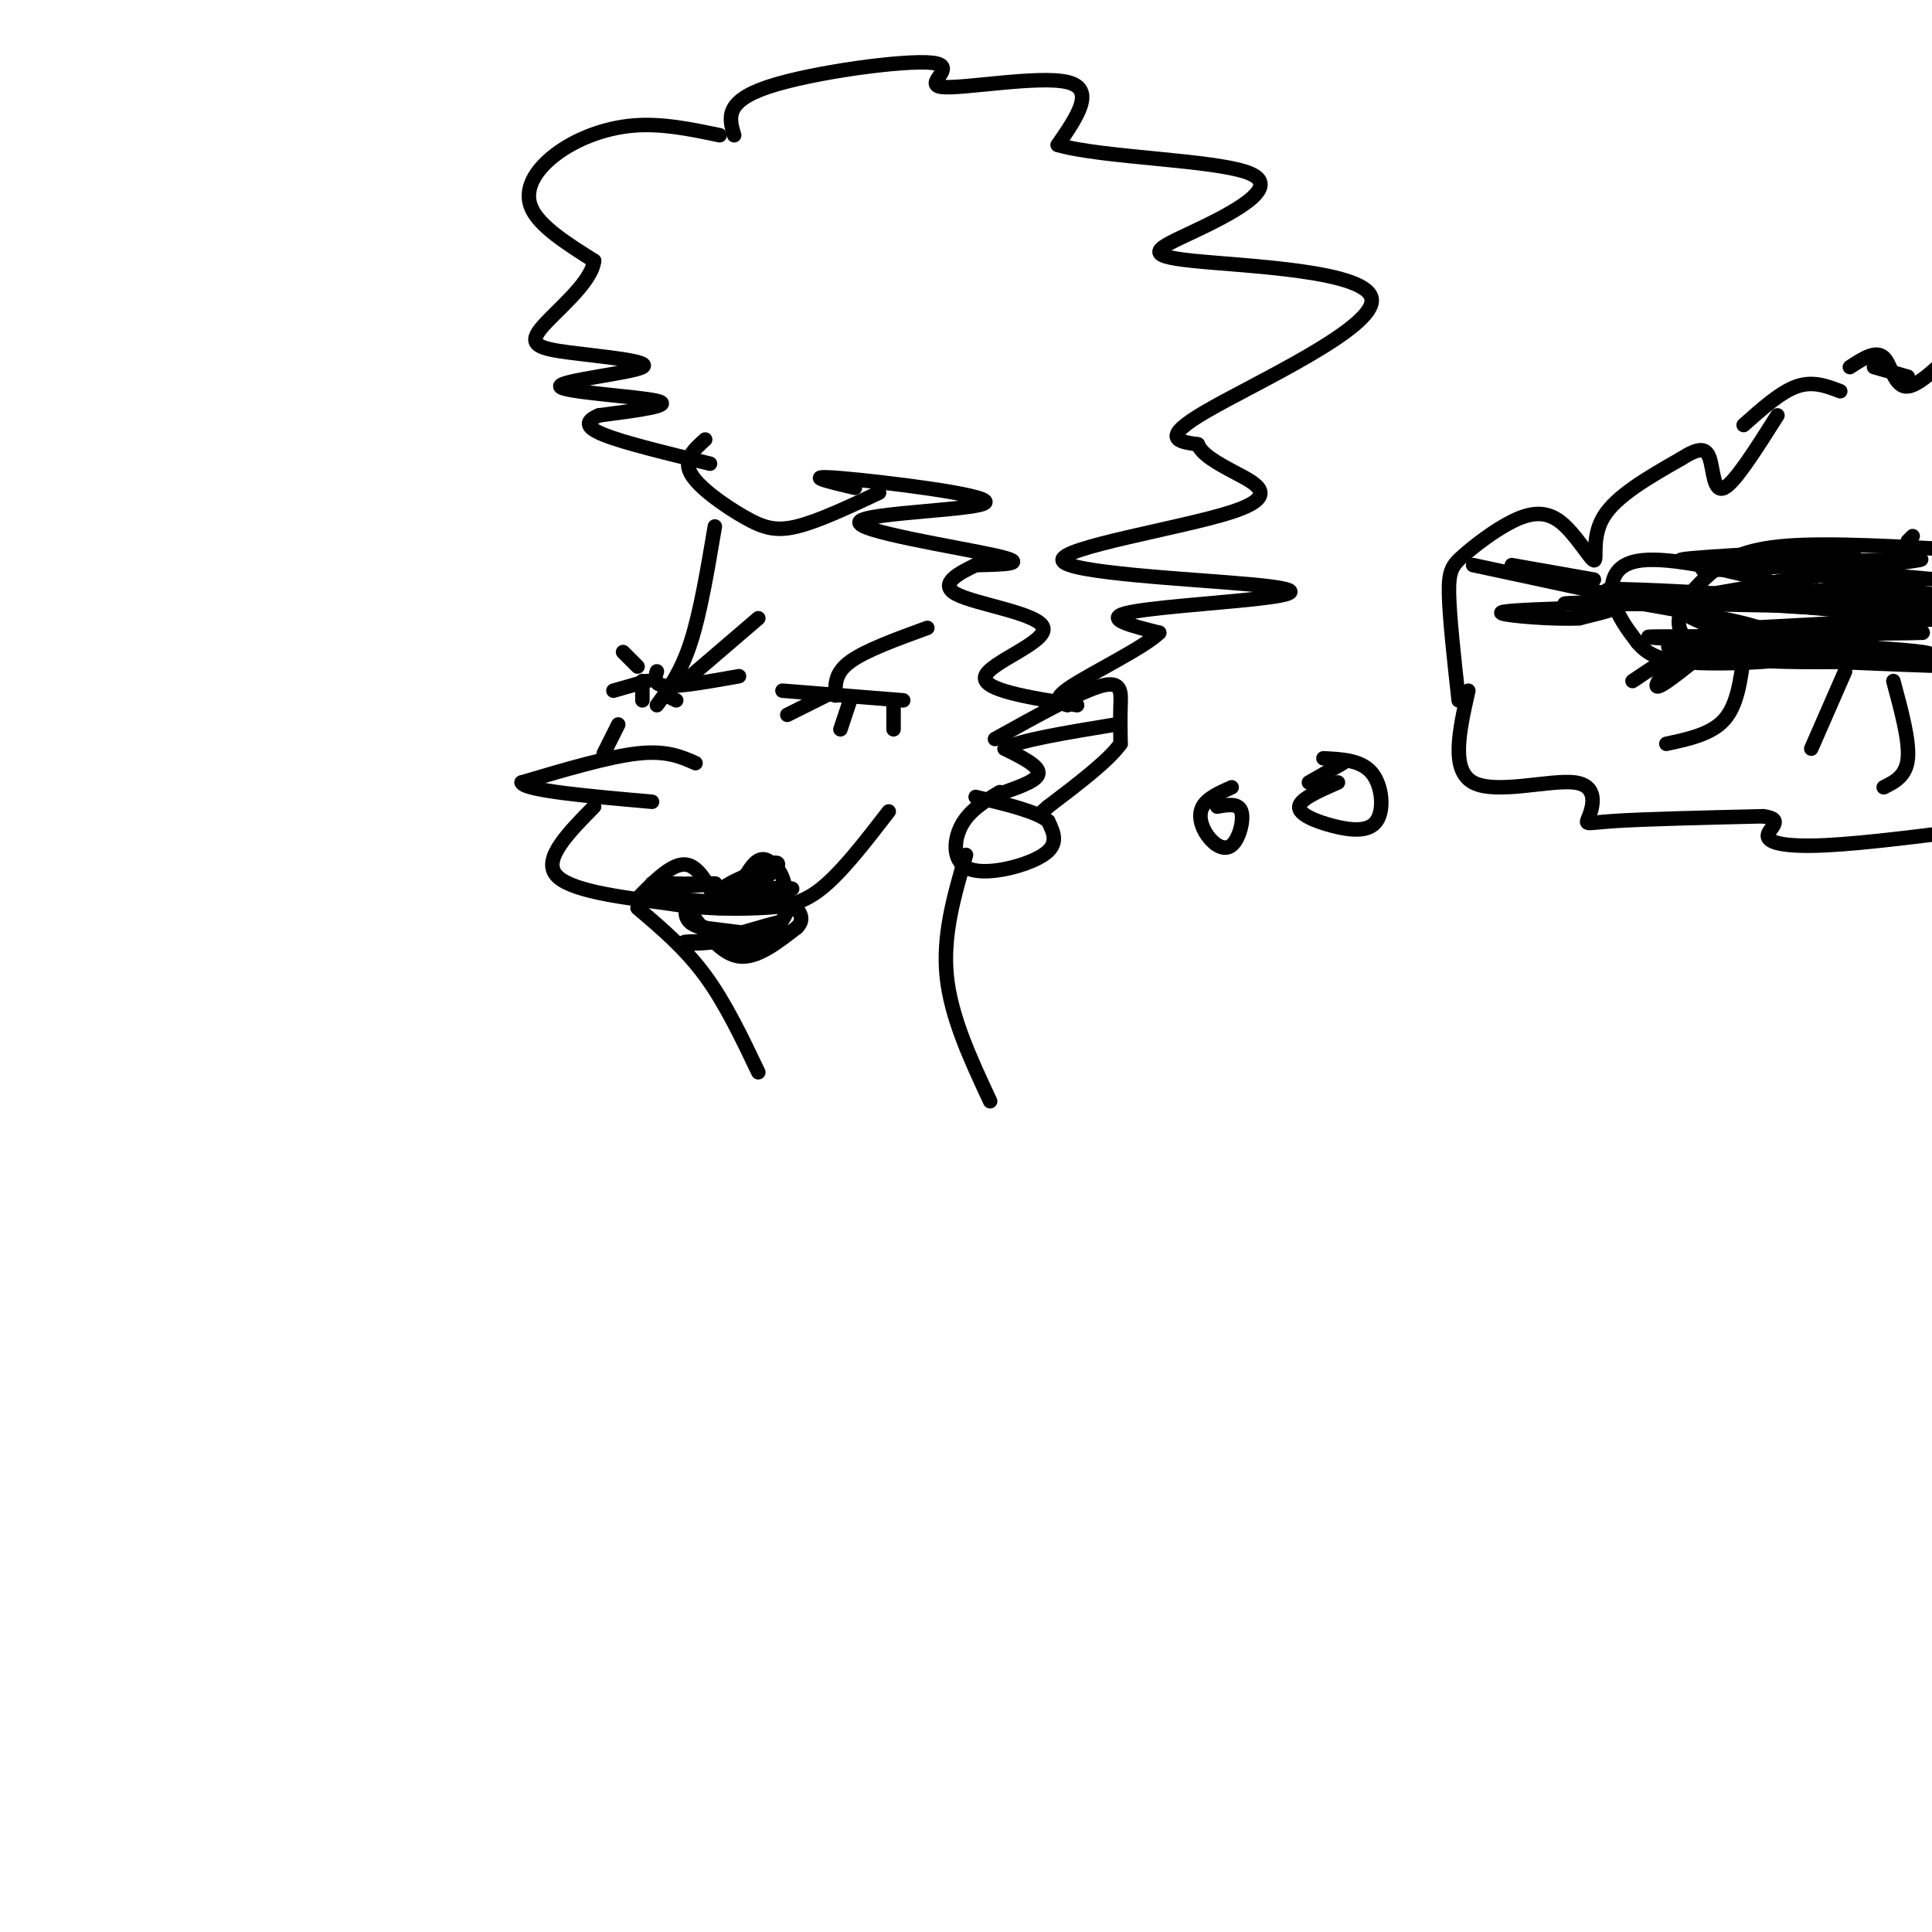 <svg viewBox='0 0 400 400' version='1.1' xmlns='http://www.w3.org/2000/svg' xmlns:xlink='http://www.w3.org/1999/xlink'><g fill='none' stroke='#000000' stroke-width='3' stroke-linecap='round' stroke-linejoin='round'><path d='M144,158c-3.000,-1.333 -6.000,-2.667 -12,-2c-6.000,0.667 -15.000,3.333 -24,6'/><path d='M108,162c0.500,1.667 13.750,2.833 27,4'/><path d='M123,167c-5.250,5.333 -10.500,10.667 -8,14c2.500,3.333 12.750,4.667 23,6'/><path d='M138,187c7.250,1.202 13.875,1.208 19,1c5.125,-0.208 8.750,-0.631 13,-4c4.250,-3.369 9.125,-9.685 14,-16'/><path d='M132,188c4.917,4.167 9.833,8.333 14,14c4.167,5.667 7.583,12.833 11,20'/><path d='M132,186c3.583,-3.667 7.167,-7.333 10,-7c2.833,0.333 4.917,4.667 7,9'/><path d='M149,188c2.422,-0.644 4.978,-6.756 7,-9c2.022,-2.244 3.511,-0.622 5,1'/><path d='M161,180c1.167,1.167 1.583,3.583 2,6'/><path d='M163,186c-1.200,1.244 -5.200,1.356 -6,0c-0.800,-1.356 1.600,-4.178 4,-7'/><path d='M161,179c-1.048,0.595 -5.667,5.583 -6,6c-0.333,0.417 3.619,-3.738 4,-5c0.381,-1.262 -2.810,0.369 -6,2'/><path d='M153,182c-1.867,0.800 -3.533,1.800 -3,2c0.533,0.200 3.267,-0.400 6,-1'/><path d='M156,183c1.833,-0.833 3.417,-2.417 5,-4'/><path d='M161,179c0.333,-0.667 -1.333,-0.333 -3,0'/><path d='M135,184c6.000,-0.417 12.000,-0.833 13,-1c1.000,-0.167 -3.000,-0.083 -7,0'/><path d='M141,183c-2.833,-0.107 -6.417,-0.375 -6,0c0.417,0.375 4.833,1.393 6,2c1.167,0.607 -0.917,0.804 -3,1'/><path d='M138,186c2.333,0.333 9.667,0.667 17,1'/><path d='M155,187c3.333,0.167 3.167,0.083 3,0'/><path d='M162,184c-4.833,1.500 -9.667,3.000 -10,3c-0.333,0.000 3.833,-1.500 8,-3'/><path d='M160,184c2.000,-0.500 3.000,-0.250 4,0'/><path d='M143,189c3.167,4.250 6.333,8.500 10,9c3.667,0.500 7.833,-2.750 12,-6'/><path d='M165,192c1.833,-1.833 0.417,-3.417 -1,-5'/><path d='M164,187c-0.778,0.733 -2.222,5.067 -5,7c-2.778,1.933 -6.889,1.467 -11,1'/><path d='M148,195c1.756,-0.911 11.644,-3.689 13,-4c1.356,-0.311 -5.822,1.844 -13,4'/><path d='M148,195c-4.022,0.622 -7.578,0.178 -6,0c1.578,-0.178 8.289,-0.089 15,0'/><path d='M157,195c3.167,-0.167 3.583,-0.583 4,-1'/><path d='M161,194c0.000,0.000 0.100,0.100 0.1,0.1'/><path d='M161,194c0.000,0.000 -16.000,-2.000 -16,-2'/><path d='M145,192c-3.167,-1.000 -3.083,-2.500 -3,-4'/><path d='M143,191c0.000,0.000 14.000,5.000 14,5'/><path d='M157,128c0.000,0.000 -14.000,12.000 -14,12'/><path d='M153,140c-6.083,1.083 -12.167,2.167 -15,2c-2.833,-0.167 -2.417,-1.583 -2,-3'/><path d='M192,130c-6.417,2.333 -12.833,4.667 -16,7c-3.167,2.333 -3.083,4.667 -3,7'/><path d='M187,145c0.000,0.000 -25.000,-2.000 -25,-2'/><path d='M171,144c0.000,0.000 -8.000,4.000 -8,4'/><path d='M176,145c0.000,0.000 -2.000,6.000 -2,6'/><path d='M185,146c0.000,0.000 0.000,5.000 0,5'/><path d='M132,138c0.000,0.000 -3.000,-3.000 -3,-3'/><path d='M134,141c0.000,0.000 -7.000,2.000 -7,2'/><path d='M133,141c0.000,0.000 0.000,4.000 0,4'/><path d='M138,144c0.000,0.000 2.000,1.000 2,1'/><path d='M206,153c8.844,-4.911 17.689,-9.822 22,-11c4.311,-1.178 4.089,1.378 4,4c-0.089,2.622 -0.044,5.311 0,8'/><path d='M232,154c-2.500,3.500 -8.750,8.250 -15,13'/><path d='M217,167c-2.500,2.167 -1.250,1.083 0,0'/><path d='M207,164c-3.167,1.893 -6.333,3.786 -8,7c-1.667,3.214 -1.833,7.750 2,9c3.833,1.250 11.667,-0.786 15,-3c3.333,-2.214 2.167,-4.607 1,-7'/><path d='M217,170c-2.333,-2.000 -8.667,-3.500 -15,-5'/><path d='M208,164c3.500,-1.250 7.000,-2.500 7,-4c0.000,-1.500 -3.500,-3.250 -7,-5'/><path d='M208,155c2.667,-1.667 12.833,-3.333 23,-5'/><path d='M200,177c-2.417,8.250 -4.833,16.500 -4,25c0.833,8.500 4.917,17.250 9,26'/><path d='M136,146c2.500,-3.417 5.000,-6.833 7,-13c2.000,-6.167 3.500,-15.083 5,-24'/><path d='M125,156c0.000,0.000 3.000,-6.000 3,-6'/><path d='M149,28c-6.024,-1.262 -12.048,-2.524 -18,-2c-5.952,0.524 -11.833,2.833 -16,6c-4.167,3.167 -6.619,7.190 -5,11c1.619,3.810 7.310,7.405 13,11'/><path d='M123,54c-0.501,4.603 -8.253,10.612 -11,14c-2.747,3.388 -0.487,4.157 6,5c6.487,0.843 17.203,1.762 15,3c-2.203,1.238 -17.324,2.795 -17,4c0.324,1.205 16.093,2.059 20,3c3.907,0.941 -4.046,1.971 -12,3'/><path d='M124,86c-2.622,1.089 -3.178,2.311 1,4c4.178,1.689 13.089,3.844 22,6'/><path d='M177,101c-5.683,-1.343 -11.365,-2.686 -3,-2c8.365,0.686 30.778,3.400 30,5c-0.778,1.600 -24.748,2.085 -26,4c-1.252,1.915 20.214,5.262 28,7c7.786,1.738 1.893,1.869 -4,2'/><path d='M202,117c-2.868,1.384 -8.037,3.845 -4,6c4.037,2.155 17.279,4.003 18,7c0.721,2.997 -11.080,7.142 -12,10c-0.920,2.858 9.040,4.429 19,6'/><path d='M146,91c-2.286,2.042 -4.571,4.083 -3,7c1.571,2.917 7.000,6.708 11,9c4.000,2.292 6.571,3.083 11,2c4.429,-1.083 10.714,-4.042 17,-7'/><path d='M152,28c-1.041,-3.480 -2.083,-6.960 7,-10c9.083,-3.040 28.290,-5.640 34,-5c5.710,0.640 -2.078,4.518 2,5c4.078,0.482 20.022,-2.434 26,-1c5.978,1.434 1.989,7.217 -2,13'/><path d='M219,30c9.279,2.729 33.477,3.053 40,6c6.523,2.947 -4.631,8.519 -12,12c-7.369,3.481 -10.955,4.871 0,6c10.955,1.129 36.449,1.996 37,8c0.551,6.004 -23.843,17.144 -34,23c-10.157,5.856 -6.079,6.428 -2,7'/><path d='M248,92c0.834,2.100 3.919,3.850 8,6c4.081,2.150 9.157,4.700 -1,8c-10.157,3.300 -35.548,7.351 -35,10c0.548,2.649 27.033,3.896 39,5c11.967,1.104 9.414,2.067 1,3c-8.414,0.933 -22.690,1.838 -27,3c-4.310,1.162 1.345,2.581 7,4'/><path d='M240,131c-2.867,2.889 -13.533,8.111 -18,11c-4.467,2.889 -2.733,3.444 -1,4'/><path d='M255,163c-2.522,1.126 -5.043,2.252 -6,4c-0.957,1.748 -0.349,4.118 1,6c1.349,1.882 3.440,3.276 5,2c1.560,-1.276 2.589,-5.222 2,-7c-0.589,-1.778 -2.794,-1.389 -5,-1'/><path d='M277,162c-3.909,1.705 -7.818,3.410 -8,5c-0.182,1.590 3.364,3.065 7,4c3.636,0.935 7.364,1.329 9,-1c1.636,-2.329 1.182,-7.380 -1,-10c-2.182,-2.620 -6.091,-2.810 -10,-3'/><path d='M304,143c-1.855,8.233 -3.710,16.466 1,19c4.710,2.534 15.984,-0.630 21,0c5.016,0.630 3.774,5.054 3,7c-0.774,1.946 -1.078,1.413 5,1c6.078,-0.413 18.539,-0.707 31,-1'/><path d='M365,169c4.738,0.583 1.083,2.542 1,4c-0.083,1.458 3.405,2.417 12,2c8.595,-0.417 22.298,-2.208 36,-4'/><path d='M302,145c-0.947,-8.584 -1.894,-17.167 -2,-22c-0.106,-4.833 0.629,-5.915 3,-8c2.371,-2.085 6.378,-5.172 10,-7c3.622,-1.828 6.857,-2.397 10,0c3.143,2.397 6.192,7.761 7,8c0.808,0.239 -0.626,-4.646 2,-9c2.626,-4.354 9.313,-8.177 16,-12'/><path d='M348,95c3.786,-2.393 5.250,-2.375 6,0c0.750,2.375 0.786,7.107 3,6c2.214,-1.107 6.607,-8.054 11,-15'/><path d='M383,76c2.689,-1.756 5.378,-3.511 7,-2c1.622,1.511 2.178,6.289 5,6c2.822,-0.289 7.911,-5.644 13,-11'/><path d='M348,126c-0.467,2.133 -0.933,4.267 1,6c1.933,1.733 6.267,3.067 16,4c9.733,0.933 24.867,1.467 40,2'/><path d='M349,124c1.711,-1.956 3.422,-3.911 6,-6c2.578,-2.089 6.022,-4.311 15,-5c8.978,-0.689 23.489,0.156 38,1'/><path d='M361,124c-9.137,0.976 -18.274,1.952 -8,1c10.274,-0.952 39.958,-3.833 40,-4c0.042,-0.167 -29.560,2.381 -36,3c-6.440,0.619 10.280,-0.690 27,-2'/><path d='M384,122c-6.439,0.602 -36.038,3.106 -34,2c2.038,-1.106 35.711,-5.822 37,-7c1.289,-1.178 -29.807,1.183 -34,1c-4.193,-0.183 18.516,-2.909 27,-4c8.484,-1.091 2.742,-0.545 -3,0'/><path d='M377,114c-9.155,0.442 -30.541,1.545 -29,2c1.541,0.455 26.010,0.260 39,0c12.990,-0.260 14.503,-0.585 3,1c-11.503,1.585 -36.020,5.081 -32,7c4.020,1.919 36.577,2.263 42,3c5.423,0.737 -16.289,1.869 -38,3'/><path d='M362,130c5.590,0.667 38.564,0.833 36,1c-2.564,0.167 -40.665,0.335 -42,1c-1.335,0.665 34.096,1.828 42,3c7.904,1.172 -11.718,2.354 -28,2c-16.282,-0.354 -29.223,-2.244 -23,-4c6.223,-1.756 31.612,-3.378 57,-5'/><path d='M404,128c9.667,-0.833 5.333,-0.417 1,0'/><path d='M400,128c-19.667,-1.667 -39.333,-3.333 -38,-4c1.333,-0.667 23.667,-0.333 46,0'/><path d='M403,126c0.000,0.000 -55.000,-1.000 -55,-1'/><path d='M348,125c-3.885,-0.230 13.901,-0.305 21,-1c7.099,-0.695 3.511,-2.011 -4,-4c-7.511,-1.989 -18.945,-4.651 -25,-4c-6.055,0.651 -6.730,4.615 -6,8c0.730,3.385 2.865,6.193 5,9'/><path d='M339,133c1.896,2.282 4.136,3.487 9,4c4.864,0.513 12.353,0.334 17,0c4.647,-0.334 6.452,-0.821 1,-3c-5.452,-2.179 -18.160,-6.048 -18,-8c0.160,-1.952 13.189,-1.986 15,-2c1.811,-0.014 -7.594,-0.007 -17,0'/><path d='M346,124c-7.221,-0.539 -16.773,-1.886 -12,-2c4.773,-0.114 23.870,1.005 23,1c-0.870,-0.005 -21.707,-1.135 -22,-1c-0.293,0.135 19.960,1.536 22,2c2.040,0.464 -14.131,-0.010 -20,0c-5.869,0.010 -1.434,0.505 3,1'/><path d='M340,125c8.422,1.503 27.978,4.759 25,6c-2.978,1.241 -28.489,0.467 -23,1c5.489,0.533 41.978,2.374 52,3c10.022,0.626 -6.422,0.036 -9,-2c-2.578,-2.036 8.711,-5.518 20,-9'/><path d='M401,120c-15.417,-1.417 -30.833,-2.833 -29,-2c1.833,0.833 20.917,3.917 40,7'/><path d='M402,127c0.000,0.000 -42.000,-4.000 -42,-4'/><path d='M330,120c0.000,0.000 -17.000,-3.000 -17,-3'/><path d='M348,125c-11.533,0.067 -23.067,0.133 -24,0c-0.933,-0.133 8.733,-0.467 11,0c2.267,0.467 -2.867,1.733 -8,3'/><path d='M327,128c-5.333,0.289 -14.667,-0.489 -16,-1c-1.333,-0.511 5.333,-0.756 12,-1'/><path d='M333,123c0.000,0.000 -28.000,-6.000 -28,-6'/><path d='M355,133c-1.111,-1.156 -2.222,-2.311 -5,0c-2.778,2.311 -7.222,8.089 -7,9c0.222,0.911 5.111,-3.044 10,-7'/><path d='M353,135c1.667,-1.167 0.833,-0.583 0,0'/><path d='M361,136c-0.667,5.000 -1.333,10.000 -4,13c-2.667,3.000 -7.333,4.000 -12,5'/><path d='M382,139c0.000,0.000 -7.000,16.000 -7,16'/><path d='M392,141c1.667,6.167 3.333,12.333 3,16c-0.333,3.667 -2.667,4.833 -5,6'/><path d='M344,137c0.000,0.000 -6.000,4.000 -6,4'/><path d='M382,118c0.000,0.000 2.000,-1.000 2,-1'/><path d='M395,112c0.000,0.000 1.000,-1.000 1,-1'/><path d='M278,158c0.000,0.000 -7.000,4.000 -7,4'/><path d='M361,88c3.833,-3.417 7.667,-6.833 11,-8c3.333,-1.167 6.167,-0.083 9,1'/><path d='M388,76c0.000,0.000 7.000,2.000 7,2'/></g>
</svg>